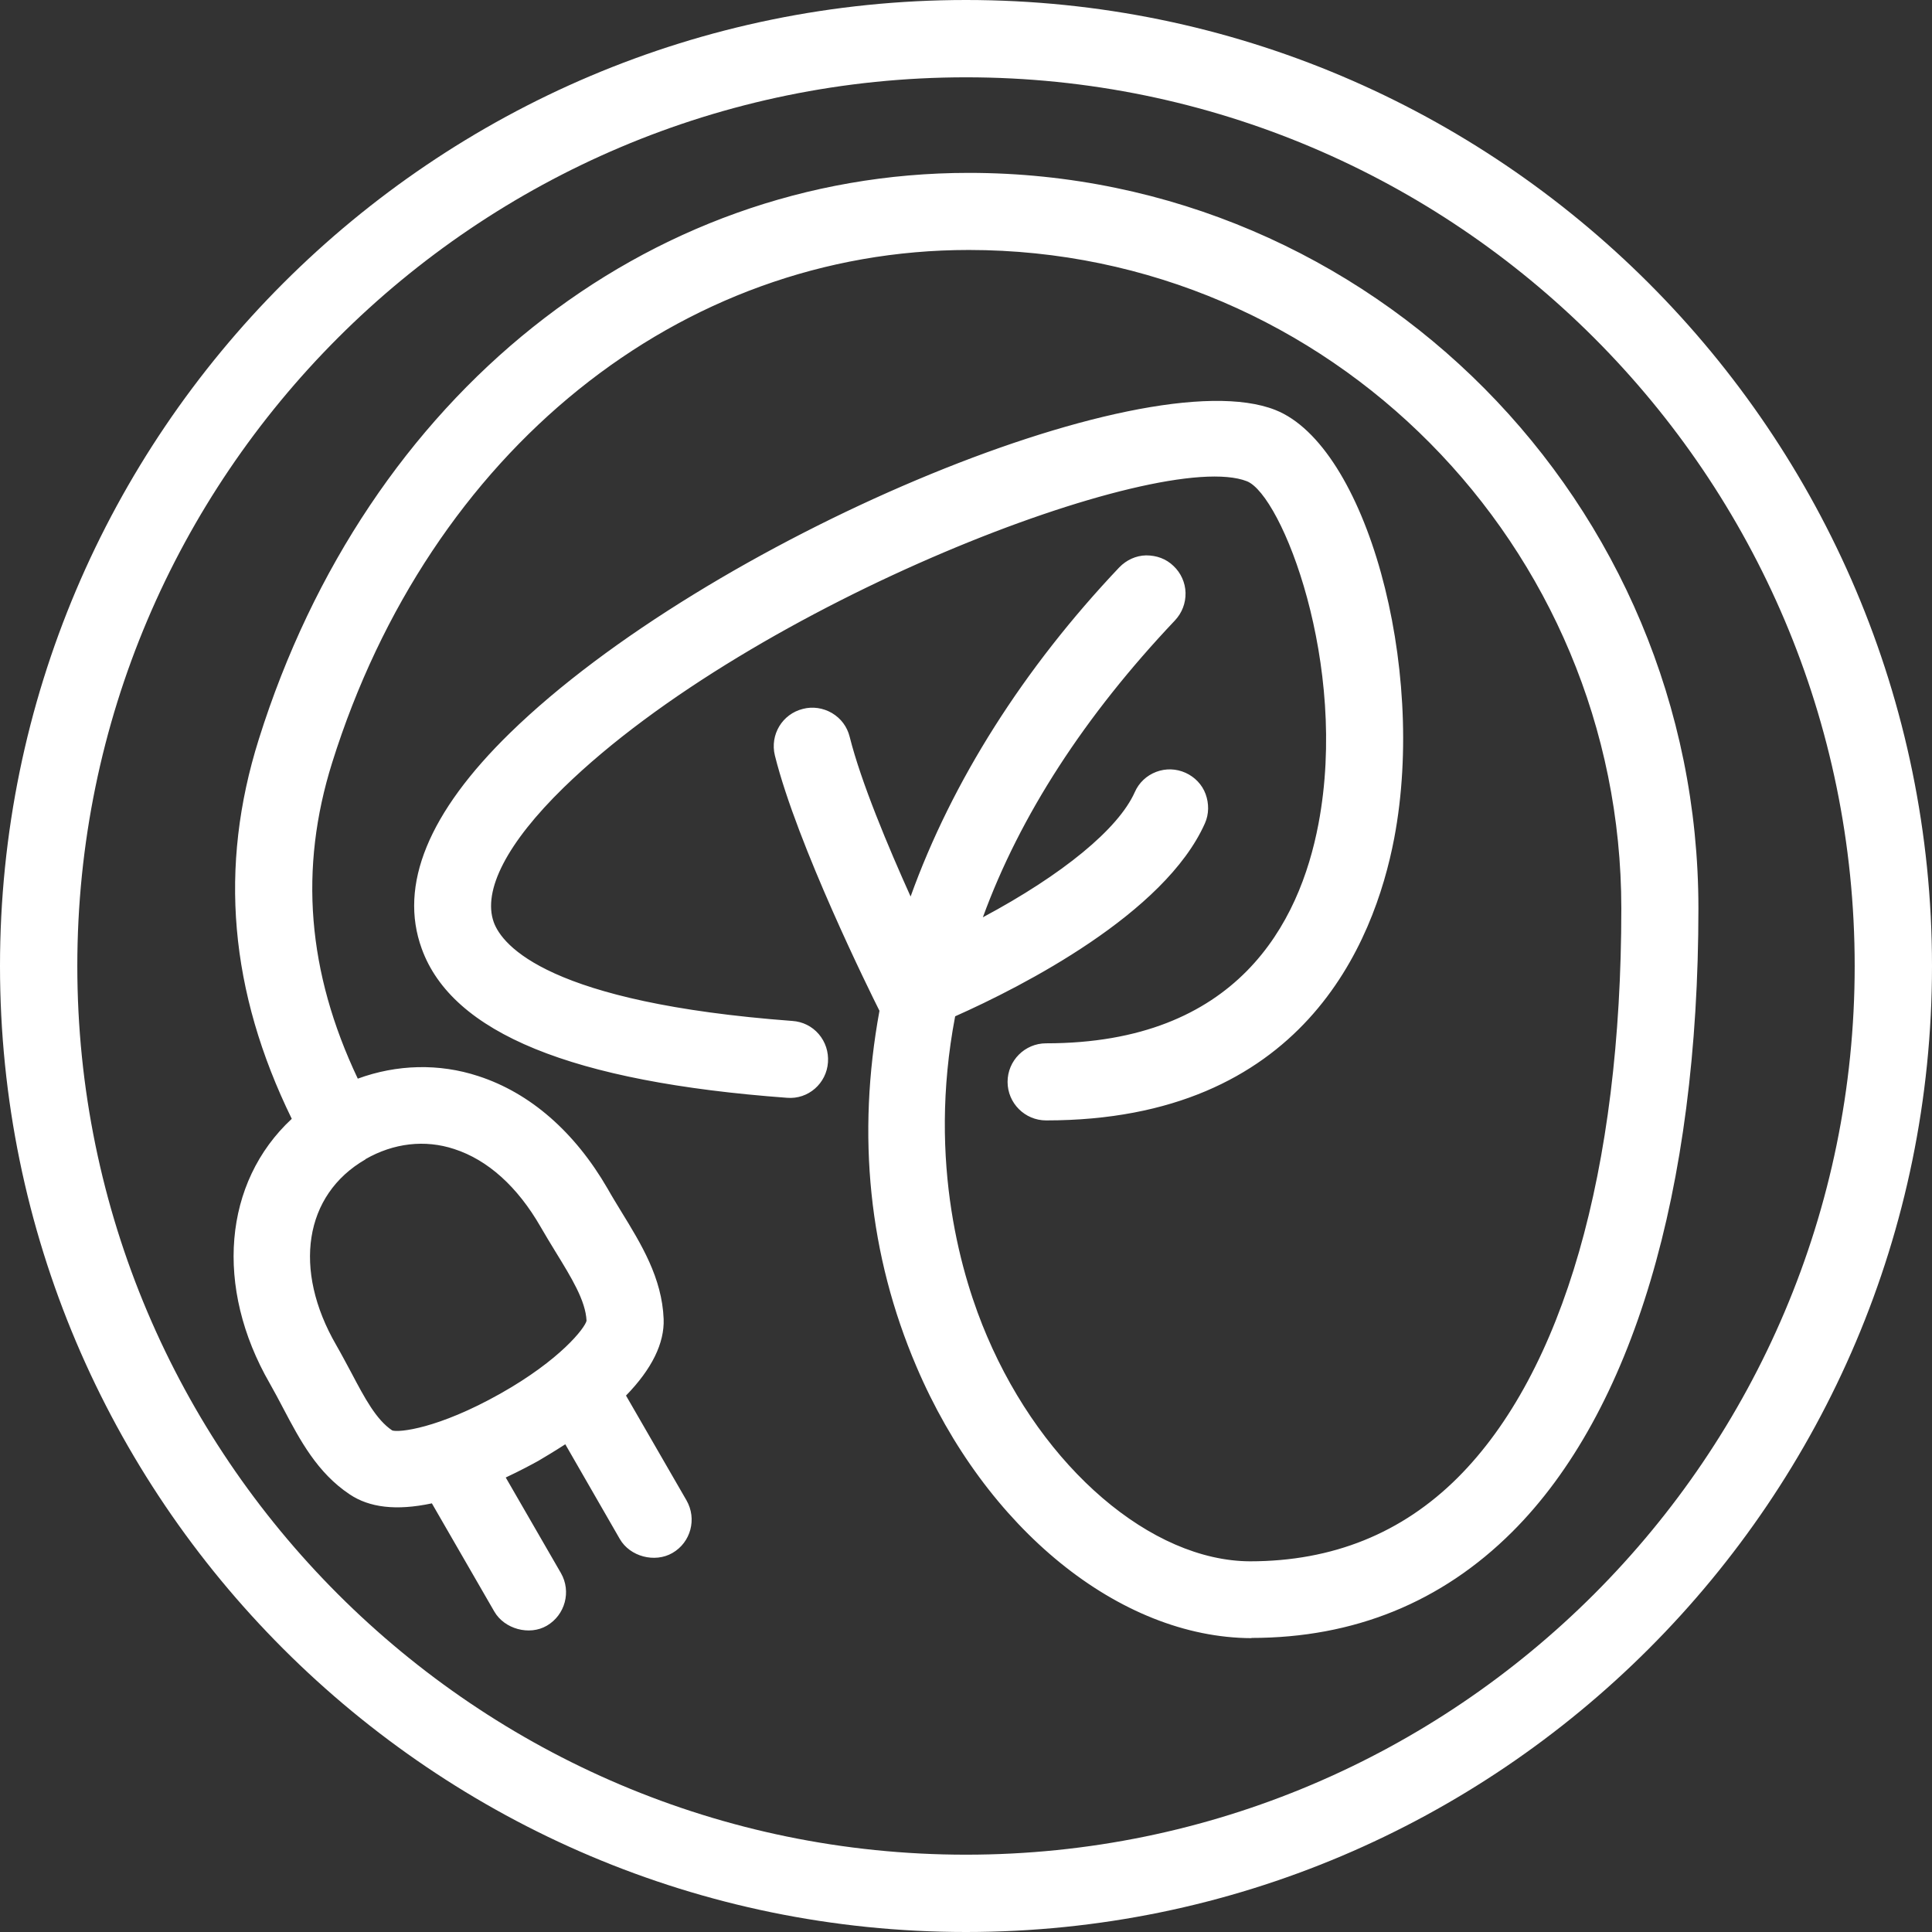 <svg width="52" height="52" viewBox="0 0 52 52" fill="none" xmlns="http://www.w3.org/2000/svg">
<rect x="0" y="0" width="52" height="52" fill="#333333" stroke="none"/>
<path d="M21.223 29.113C21.558 29.137 21.844 28.889 21.869 28.553C21.894 28.224 21.645 27.932 21.316 27.907C14.743 27.416 13.221 25.851 12.898 24.962C12.426 23.658 13.718 22.024 14.886 20.887C19.862 16.035 31.02 11.475 33.735 12.55C34.971 13.04 36.767 17.837 35.928 22.254C35.388 25.112 33.598 28.51 28.169 28.51C27.833 28.51 27.566 28.777 27.566 29.113C27.566 29.448 27.833 29.715 28.169 29.715C34.754 29.715 36.593 25.18 37.109 22.477C38.009 17.737 36.22 12.239 34.176 11.431C30.79 10.096 19.129 15.072 14.041 20.03C11.972 22.043 11.208 23.844 11.761 25.385C12.519 27.479 15.613 28.703 21.217 29.119M9.624 30.833C10.487 30.336 11.457 30.225 12.364 30.523C13.37 30.846 14.252 31.641 14.929 32.815C15.06 33.039 15.19 33.256 15.321 33.468C15.787 34.232 16.191 34.89 16.222 35.574C16.24 35.94 15.364 36.947 13.681 37.897C11.898 38.904 10.624 39.071 10.319 38.873C9.791 38.525 9.462 37.891 9.071 37.158C8.947 36.916 8.816 36.673 8.673 36.431C7.369 34.17 7.748 31.921 9.618 30.84M45.272 24.459C45.272 13.786 36.661 5.101 26.069 5.101C17.557 5.101 10.22 10.965 7.369 20.042C6.294 23.471 6.629 26.808 8.381 30.237C6.474 31.772 6.138 34.455 7.623 37.04C7.754 37.27 7.878 37.5 7.996 37.723C8.418 38.525 8.86 39.357 9.642 39.873C9.934 40.072 10.295 40.146 10.692 40.146C11.053 40.146 11.438 40.078 11.823 39.978L13.662 43.166C13.774 43.358 13.973 43.47 14.184 43.47C14.283 43.47 14.389 43.445 14.482 43.389C14.768 43.221 14.867 42.855 14.7 42.563L12.972 39.575C13.525 39.339 13.991 39.09 14.252 38.947C14.488 38.817 14.892 38.574 15.339 38.258L17.042 41.209C17.154 41.401 17.352 41.513 17.564 41.513C17.663 41.513 17.768 41.488 17.862 41.432C18.148 41.264 18.247 40.898 18.079 40.606L16.284 37.493C16.917 36.903 17.433 36.214 17.408 35.524C17.371 34.53 16.861 33.704 16.327 32.834C16.203 32.629 16.079 32.424 15.954 32.213C15.128 30.777 14.01 29.802 12.718 29.38C11.618 29.026 10.456 29.1 9.394 29.597C7.828 26.497 7.536 23.49 8.505 20.409C11.189 11.841 18.079 6.306 26.056 6.306C35.984 6.306 44.054 14.451 44.054 24.459C44.054 31.622 42.445 37.17 39.525 40.084C37.947 41.662 35.972 42.457 33.667 42.457H33.623C30.809 42.445 27.734 39.848 26.149 36.139C25.429 34.455 24.466 31.194 25.311 27.056C26.796 26.404 30.946 24.416 32.02 21.987C32.157 21.682 32.02 21.328 31.716 21.191C31.412 21.055 31.057 21.191 30.921 21.496C30.219 23.08 27.56 24.646 25.696 25.553C26.535 22.763 28.212 19.657 31.294 16.401C31.523 16.159 31.511 15.78 31.269 15.55C31.026 15.32 30.647 15.333 30.418 15.575C27.535 18.619 25.559 21.956 24.553 25.317C23.888 23.913 22.819 21.514 22.428 19.949C22.347 19.626 22.018 19.427 21.701 19.508C21.378 19.588 21.186 19.918 21.26 20.235C21.869 22.682 23.938 26.814 24.025 26.988L24.105 27.143C23.478 30.399 23.77 33.629 25.044 36.611C26.839 40.817 30.281 43.65 33.617 43.663H33.667C36.301 43.663 38.562 42.743 40.376 40.935C43.526 37.792 45.26 31.939 45.26 24.453" fill="white"/>
<path d="M33.685 44.091C30.132 44.079 26.522 41.14 24.665 36.779C23.385 33.785 23.055 30.56 23.671 27.205L23.658 27.18C23.434 26.733 21.459 22.751 20.856 20.334C20.719 19.775 21.055 19.216 21.614 19.079C21.875 19.011 22.155 19.054 22.391 19.191C22.633 19.334 22.801 19.558 22.869 19.831C23.174 21.049 23.907 22.794 24.509 24.13C25.621 21.036 27.547 17.992 30.125 15.271C30.318 15.072 30.573 14.954 30.846 14.948C31.132 14.948 31.387 15.041 31.585 15.233C31.784 15.42 31.902 15.681 31.909 15.954C31.915 16.234 31.815 16.495 31.623 16.7C29.194 19.265 27.454 21.949 26.454 24.689C28.603 23.54 30.101 22.31 30.542 21.322C30.654 21.067 30.858 20.875 31.119 20.775C31.38 20.676 31.66 20.688 31.909 20.8C32.157 20.912 32.356 21.117 32.449 21.372C32.542 21.626 32.542 21.912 32.43 22.161C31.349 24.59 27.522 26.547 25.708 27.354C24.95 31.324 25.913 34.443 26.566 35.965C28.081 39.519 30.989 42.01 33.642 42.023C35.872 42.023 37.736 41.265 39.233 39.773C42.072 36.941 43.638 31.498 43.638 24.453C43.638 14.681 35.76 6.728 26.075 6.728C18.29 6.728 11.568 12.146 8.94 20.527C8.046 23.378 8.269 26.162 9.63 29.032C10.68 28.647 11.817 28.616 12.873 28.963C14.271 29.417 15.47 30.467 16.352 31.989C16.47 32.2 16.594 32.399 16.718 32.604C17.259 33.486 17.818 34.393 17.862 35.499C17.887 36.151 17.545 36.847 16.849 37.562L18.477 40.382C18.762 40.879 18.595 41.513 18.098 41.799C17.625 42.072 16.955 41.898 16.681 41.42L15.215 38.873C14.917 39.065 14.656 39.221 14.488 39.32C14.308 39.419 13.997 39.587 13.612 39.767L15.097 42.339C15.383 42.836 15.209 43.47 14.718 43.756C14.252 44.029 13.575 43.849 13.302 43.371L11.624 40.463C10.661 40.668 9.94 40.575 9.412 40.221C8.543 39.643 8.077 38.767 7.629 37.916C7.511 37.686 7.387 37.462 7.263 37.239C5.766 34.642 6.014 31.821 7.853 30.113C6.176 26.683 5.884 23.335 6.965 19.899C9.872 10.636 17.371 4.653 26.075 4.653C36.903 4.653 45.713 13.531 45.713 24.447C45.713 32.051 43.936 38.009 40.699 41.233C38.798 43.128 36.438 44.085 33.685 44.085V44.091ZM21.863 19.912C21.863 19.912 21.838 19.912 21.825 19.912C21.732 19.936 21.676 20.03 21.701 20.117C22.285 22.446 24.217 26.342 24.435 26.783L24.584 27.069L24.559 27.212C23.931 30.454 24.242 33.555 25.466 36.431C27.193 40.475 30.48 43.203 33.648 43.221C36.214 43.221 38.363 42.346 40.097 40.625C43.166 37.562 44.856 31.821 44.856 24.447C44.856 14.01 36.438 5.523 26.087 5.523C17.768 5.523 10.593 11.27 7.803 20.16C6.766 23.471 7.089 26.702 8.791 30.026L8.953 30.343L8.679 30.56C6.915 31.983 6.66 34.431 8.027 36.804C8.164 37.04 8.288 37.276 8.412 37.512C8.828 38.301 9.226 39.04 9.916 39.5C10.288 39.749 10.879 39.773 11.748 39.55L12.065 39.469L14.072 42.942C14.103 42.998 14.159 43.029 14.215 43.029C14.376 42.961 14.407 42.855 14.358 42.774L12.388 39.357L12.842 39.165C13.389 38.935 13.848 38.686 14.078 38.556C14.308 38.425 14.699 38.196 15.128 37.891L15.513 37.618L17.452 40.985C17.489 41.047 17.551 41.072 17.601 41.072C17.762 41.004 17.793 40.898 17.744 40.817L15.774 37.4L16.029 37.164C16.694 36.549 17.029 35.984 17.011 35.53C16.973 34.648 16.526 33.915 15.998 33.058C15.867 32.846 15.737 32.635 15.613 32.418C14.842 31.082 13.805 30.169 12.618 29.777C11.624 29.46 10.587 29.523 9.617 29.976L9.238 30.156L9.052 29.784C7.431 26.578 7.132 23.465 8.133 20.272C10.872 11.524 17.924 5.865 26.093 5.865C36.257 5.865 44.526 14.202 44.526 24.453C44.526 31.734 42.874 37.394 39.867 40.389C38.202 42.047 36.127 42.892 33.704 42.892C30.678 42.88 27.442 40.177 25.789 36.307C25.087 34.667 24.043 31.275 24.925 26.969L24.969 26.752L25.174 26.659C26.435 26.106 30.635 24.13 31.66 21.813C31.685 21.757 31.672 21.707 31.66 21.682C31.654 21.657 31.629 21.614 31.573 21.589C31.517 21.564 31.474 21.57 31.442 21.589C31.418 21.602 31.374 21.62 31.349 21.682C30.548 23.49 27.603 25.13 25.913 25.95L25.025 26.379L25.311 25.435C26.274 22.223 28.193 19.085 31.008 16.11C31.051 16.066 31.057 16.01 31.057 15.985C31.057 15.96 31.051 15.911 31.008 15.867C30.964 15.824 30.896 15.83 30.89 15.818C30.865 15.818 30.815 15.824 30.771 15.873C27.994 18.806 26 22.111 25.006 25.441L24.683 26.528L24.198 25.503C23.571 24.167 22.453 21.682 22.043 20.055C22.03 19.992 21.987 19.961 21.962 19.949C21.943 19.936 21.919 19.924 21.881 19.924L21.863 19.912ZM10.698 39.364C10.438 39.364 10.226 39.32 10.077 39.221C9.462 38.811 9.102 38.14 8.692 37.363C8.561 37.114 8.437 36.878 8.3 36.642C6.865 34.151 7.313 31.666 9.4 30.454C10.369 29.895 11.469 29.771 12.494 30.107C13.6 30.461 14.569 31.324 15.302 32.592C15.426 32.809 15.557 33.02 15.687 33.232C16.166 34.008 16.619 34.748 16.65 35.549C16.681 36.325 15.24 37.5 13.886 38.264C12.643 38.966 11.45 39.364 10.692 39.364H10.698ZM9.835 31.206C8.188 32.157 7.872 34.17 9.052 36.207C9.195 36.456 9.325 36.705 9.456 36.947C9.816 37.63 10.127 38.214 10.556 38.5C10.729 38.562 11.786 38.456 13.463 37.512C15.085 36.599 15.743 35.742 15.787 35.549C15.762 35.008 15.383 34.393 14.948 33.685C14.817 33.468 14.681 33.25 14.55 33.02C13.929 31.939 13.128 31.219 12.227 30.927C11.438 30.666 10.593 30.765 9.835 31.2V31.206ZM28.156 30.156C27.584 30.156 27.119 29.69 27.119 29.119C27.119 28.547 27.584 28.081 28.156 28.081C33.288 28.081 34.977 24.869 35.487 22.173C36.301 17.88 34.499 13.326 33.561 12.953C31.225 12.034 20.266 16.234 15.171 21.198C13.649 22.683 12.985 23.968 13.289 24.82C13.519 25.453 14.768 26.988 21.328 27.479C21.602 27.497 21.856 27.622 22.037 27.833C22.217 28.044 22.304 28.311 22.285 28.591C22.248 29.156 21.757 29.597 21.179 29.547C15.389 29.119 12.171 27.802 11.351 25.534C10.729 23.826 11.531 21.869 13.73 19.725C19.011 14.575 30.759 9.623 34.325 11.034C36.761 11.997 38.407 17.924 37.525 22.564C36.984 25.397 35.052 30.156 28.156 30.156ZM32.635 11.966C33.132 11.966 33.549 12.028 33.878 12.158C35.419 12.767 37.177 17.924 36.338 22.341C35.767 25.354 33.878 28.951 28.156 28.951C28.063 28.951 27.988 29.026 27.988 29.119C27.988 29.212 28.063 29.287 28.156 29.287C34.425 29.287 36.183 24.975 36.667 22.403C37.581 17.607 35.673 12.5 34.002 11.835C30.79 10.574 19.216 15.581 14.333 20.34C12.395 22.229 11.668 23.875 12.158 25.236C12.848 27.125 15.898 28.286 21.241 28.684C21.334 28.684 21.415 28.622 21.422 28.529C21.422 28.466 21.397 28.423 21.384 28.404C21.366 28.386 21.328 28.355 21.272 28.348C14.799 27.864 12.916 26.329 12.482 25.124C12.04 23.9 12.742 22.372 14.575 20.589C18.887 16.383 28.448 11.966 32.648 11.966H32.635Z" fill="white"/>
<path d="M26 52C11.661 52 0 40.339 0 26C0 11.661 11.661 0 26 0C40.339 0 52 11.661 52 26C52 40.339 40.339 52 26 52ZM26 2.081C12.81 2.081 2.081 12.81 2.081 26C2.081 39.19 12.81 49.919 26 49.919C39.19 49.919 49.919 39.19 49.919 26C49.919 12.81 39.19 2.081 26 2.081Z" fill="white"/>
</svg>
